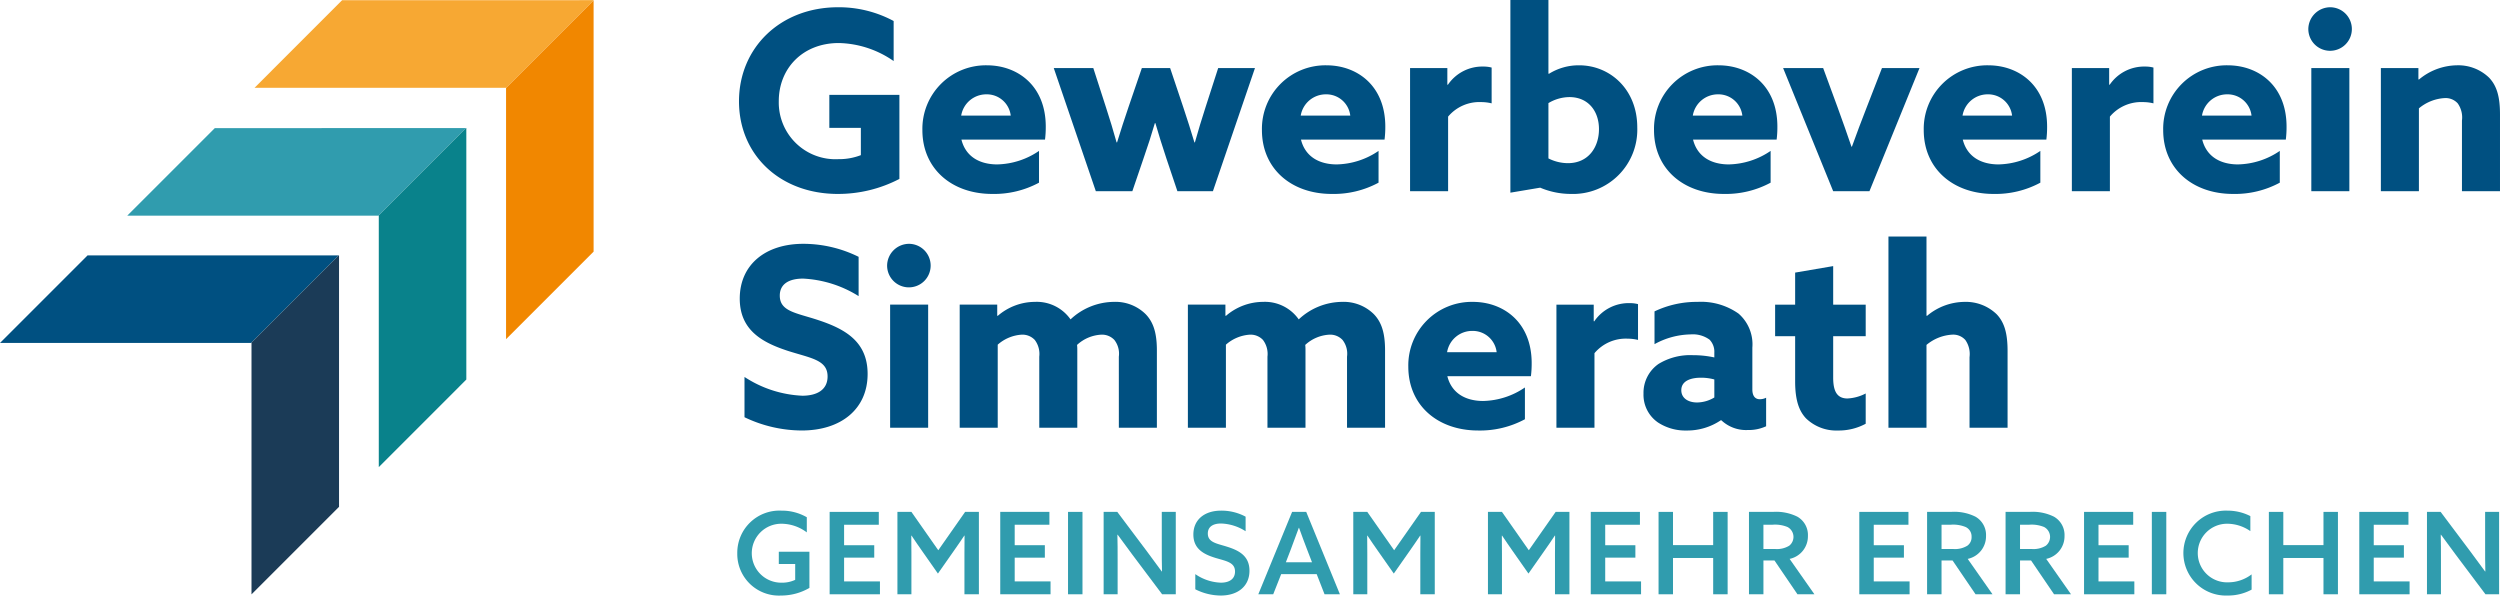 <svg id="Ebene_1" data-name="Ebene 1" xmlns="http://www.w3.org/2000/svg" viewBox="0 0 346.807 82.613"><defs><style>.cls-1{fill:#005081;}.cls-2{fill:#309cae;}.cls-3{fill:#f7a833;}.cls-4{fill:#f18700;}.cls-5{fill:#09828b;}.cls-6{fill:#1b3b57;}</style></defs><path class="cls-1" d="M236.302,180.594a18.363,18.363,0,0,1-8.54,2.083c-8.053,0-13.712-5.45-13.712-12.844,0-7.429,5.728-13.053,13.747-13.053a16.063,16.063,0,0,1,7.707,1.909v5.555a13.802,13.802,0,0,0-7.602-2.5c-5.068,0-8.332,3.576-8.332,8.054a7.867,7.867,0,0,0,8.297,8.054,8.309,8.309,0,0,0,3.089-.556v-3.783H226.582v-4.583h9.72Z" transform="translate(-111.535 -155.774)"/><path class="cls-1" d="M244.908,175.144c.59,2.361,2.534,3.437,4.964,3.437a10.627,10.627,0,0,0,5.797-1.874v4.408a13.109,13.109,0,0,1-6.492,1.562c-5.623,0-9.685-3.506-9.685-8.852a8.808,8.808,0,0,1,8.956-8.991c4.201,0,8.158,2.777,8.158,8.505a14.069,14.069,0,0,1-.104,1.805Zm6.838-3.332a3.336,3.336,0,0,0-3.367-2.951,3.528,3.528,0,0,0-3.506,2.951Z" transform="translate(-111.535 -155.774)"/><path class="cls-1" d="M257.716,165.216h5.485l1.736,5.381c.555,1.7,1.041,3.298,1.493,4.929h.069c.486-1.597,1.042-3.298,1.597-4.929l1.84-5.381h3.923l1.805,5.381c.59,1.77,1.076,3.298,1.562,4.929h.069c.451-1.631.938-3.193,1.493-4.929l1.736-5.381h5.103l-5.832,17.079h-4.93l-1.527-4.548c-.555-1.666-1.076-3.332-1.527-4.894h-.069c-.451,1.562-.972,3.159-1.562,4.86l-1.562,4.582h-5.068Z" transform="translate(-111.535 -155.774)"/><path class="cls-1" d="M292.01,175.144c.59,2.361,2.534,3.437,4.964,3.437a10.627,10.627,0,0,0,5.797-1.874v4.408a13.107,13.107,0,0,1-6.492,1.562c-5.623,0-9.685-3.506-9.685-8.852a8.809,8.809,0,0,1,8.956-8.991c4.201,0,8.158,2.777,8.158,8.505a13.89,13.89,0,0,1-.106,1.805Zm6.839-3.332a3.337,3.337,0,0,0-3.368-2.951,3.528,3.528,0,0,0-3.506,2.951Z" transform="translate(-111.535 -155.774)"/><path class="cls-1" d="M307.143,165.216h5.172v2.291l.07.035a5.774,5.774,0,0,1,4.963-2.534,4.213,4.213,0,0,1,1.111.139v4.964a6.125,6.125,0,0,0-1.424-.174,5.668,5.668,0,0,0-4.615,2.014v10.345h-5.277Z" transform="translate(-111.535 -155.774)"/><path class="cls-1" d="M321.06,155.774h5.277V165.98l.07.035a7.783,7.783,0,0,1,4.199-1.181c4.236,0,8.055,3.298,8.055,8.609a8.917,8.917,0,0,1-9.234,9.233,10.908,10.908,0,0,1-4.234-.868l-4.133.694Zm7.984,22.634c2.848,0,4.305-2.222,4.305-4.722,0-2.499-1.492-4.443-4.096-4.443a5.76,5.76,0,0,0-2.916.834v7.671A6.002,6.002,0,0,0,329.045,178.408Z" transform="translate(-111.535 -155.774)"/><path class="cls-1" d="M346.4,175.144c.59,2.361,2.533,3.437,4.963,3.437a10.623,10.623,0,0,0,5.797-1.874v4.408a13.104,13.104,0,0,1-6.49,1.562c-5.625,0-9.685-3.506-9.685-8.852a8.808,8.808,0,0,1,8.957-8.991c4.199,0,8.156,2.777,8.156,8.505a13.895,13.895,0,0,1-.104,1.805Zm6.838-3.332a3.336,3.336,0,0,0-3.367-2.951,3.529,3.529,0,0,0-3.506,2.951Z" transform="translate(-111.535 -155.774)"/><path class="cls-1" d="M358.894,165.216h5.555l2.014,5.484c.66,1.806,1.318,3.68,1.91,5.416h.068c.625-1.736,1.353-3.68,2.049-5.45l2.117-5.45h5.207l-6.943,17.079h-5.033Z" transform="translate(-111.535 -155.774)"/><path class="cls-1" d="M383.818,175.144c.59,2.361,2.533,3.437,4.963,3.437a10.623,10.623,0,0,0,5.797-1.874v4.408a13.103,13.103,0,0,1-6.49,1.562c-5.625,0-9.686-3.506-9.686-8.852a8.808,8.808,0,0,1,8.957-8.991c4.199,0,8.156,2.777,8.156,8.505a13.914,13.914,0,0,1-.103,1.805Zm6.838-3.332a3.336,3.336,0,0,0-3.367-2.951,3.529,3.529,0,0,0-3.506,2.951Z" transform="translate(-111.535 -155.774)"/><path class="cls-1" d="M398.949,165.216H404.123v2.291l.068.035a5.78,5.78,0,0,1,4.965-2.534,4.222,4.222,0,0,1,1.111.139v4.964a6.139,6.139,0,0,0-1.424-.174,5.674,5.674,0,0,0-4.617,2.014v10.345h-5.277Z" transform="translate(-111.535 -155.774)"/><path class="cls-1" d="M417.035,175.144c.59,2.361,2.533,3.437,4.963,3.437a10.623,10.623,0,0,0,5.797-1.874v4.408a13.103,13.103,0,0,1-6.49,1.562c-5.625,0-9.686-3.506-9.686-8.852a8.808,8.808,0,0,1,8.957-8.991c4.199,0,8.156,2.777,8.156,8.505a13.914,13.914,0,0,1-.103,1.805Zm6.838-3.332a3.336,3.336,0,0,0-3.367-2.951A3.529,3.529,0,0,0,417,171.812Z" transform="translate(-111.535 -155.774)"/><path class="cls-1" d="M434.807,156.781a3.02,3.02,0,1,1-3.055,3.021A3.052,3.052,0,0,1,434.807,156.781Zm-2.639,8.436h5.277v17.079H432.168Z" transform="translate(-111.535 -155.774)"/><path class="cls-1" d="M441.816,165.216h5.207v1.562l.07.034a8.364,8.364,0,0,1,5.277-1.979,6.15,6.15,0,0,1,4.477,1.735c1.043,1.111,1.494,2.603,1.494,5.068v10.657h-5.277V172.506a3.389,3.389,0,0,0-.59-2.396,2.262,2.262,0,0,0-1.805-.729,6.097,6.097,0,0,0-3.576,1.423v11.49h-5.277Z" transform="translate(-111.535 -155.774)"/><path class="cls-1" d="M214.814,208.066a15.88,15.88,0,0,0,8.019,2.603c2.013,0,3.506-.799,3.506-2.673,0-2.326-2.36-2.534-5.589-3.575-3.471-1.145-6.595-2.847-6.595-7.221,0-4.686,3.541-7.603,8.817-7.603a17.311,17.311,0,0,1,7.672,1.805v5.45a15.956,15.956,0,0,0-7.707-2.43c-1.875,0-3.228.694-3.228,2.36,0,2.222,2.326,2.395,5.346,3.402,3.784,1.25,6.838,3.019,6.838,7.463,0,4.895-3.714,7.846-9.129,7.846a18.493,18.493,0,0,1-7.95-1.84Z" transform="translate(-111.535 -155.774)"/><path class="cls-1" d="M237.653,189.598a3.02,3.02,0,1,1-3.055,3.021A3.052,3.052,0,0,1,237.653,189.598Zm-2.638,8.435h5.276v17.079h-5.276Z" transform="translate(-111.535 -155.774)"/><path class="cls-1" d="M266.743,205.254a3.105,3.105,0,0,0-.625-2.326,2.358,2.358,0,0,0-1.805-.729,5.356,5.356,0,0,0-3.367,1.423,5.625,5.625,0,0,1,.035.764v10.726h-5.276v-9.858a3.223,3.223,0,0,0-.625-2.326,2.358,2.358,0,0,0-1.805-.729,5.542,5.542,0,0,0-3.333,1.388v11.525h-5.276v-17.079h5.207v1.527l.069.035a7.912,7.912,0,0,1,5.138-1.944,5.73,5.73,0,0,1,4.964,2.43,8.878,8.878,0,0,1,6.006-2.43,5.953,5.953,0,0,1,4.409,1.701c1.076,1.11,1.562,2.603,1.562,5.033v10.726h-5.276Z" transform="translate(-111.535 -155.774)"/><path class="cls-1" d="M298.398,205.254a3.103,3.103,0,0,0-.625-2.326,2.356,2.356,0,0,0-1.805-.729,5.355,5.355,0,0,0-3.367,1.423,5.643,5.643,0,0,1,.035.764v10.726h-5.276v-9.858a3.224,3.224,0,0,0-.625-2.326,2.358,2.358,0,0,0-1.805-.729,5.54,5.54,0,0,0-3.333,1.388v11.525h-5.276v-17.079h5.207v1.527l.069.035a7.912,7.912,0,0,1,5.138-1.944,5.729,5.729,0,0,1,4.964,2.43,8.878,8.878,0,0,1,6.005-2.43,5.957,5.957,0,0,1,4.41,1.701c1.076,1.11,1.56,2.603,1.56,5.033v10.726h-5.276Z" transform="translate(-111.535 -155.774)"/><path class="cls-1" d="M312.314,207.961c.59,2.361,2.535,3.437,4.965,3.437a10.628,10.628,0,0,0,5.797-1.874v4.408a13.106,13.106,0,0,1-6.492,1.562c-5.623,0-9.684-3.506-9.684-8.852a8.808,8.808,0,0,1,8.955-8.991c4.201,0,8.158,2.777,8.158,8.505a13.889,13.889,0,0,1-.105,1.805Zm6.84-3.332a3.337,3.337,0,0,0-3.367-2.951,3.529,3.529,0,0,0-3.508,2.951Z" transform="translate(-111.535 -155.774)"/><path class="cls-1" d="M327.447,198.034h5.174v2.291l.068.035a5.78,5.78,0,0,1,4.965-2.534,4.223,4.223,0,0,1,1.111.139v4.964a6.138,6.138,0,0,0-1.424-.174,5.674,5.674,0,0,0-4.617,2.014v10.345h-5.277Z" transform="translate(-111.535 -155.774)"/><path class="cls-1" d="M350.254,214.072a8.321,8.321,0,0,1-4.756,1.423,6.938,6.938,0,0,1-3.957-1.11,4.656,4.656,0,0,1-2.014-3.992,4.866,4.866,0,0,1,2.082-4.131,8.432,8.432,0,0,1,4.791-1.216,13.747,13.747,0,0,1,2.951.313v-.659a2.413,2.413,0,0,0-.66-1.806,3.929,3.929,0,0,0-2.639-.729,10.671,10.671,0,0,0-4.998,1.353v-4.547a13.579,13.579,0,0,1,5.971-1.319,9.019,9.019,0,0,1,5.693,1.632,5.65,5.65,0,0,1,1.908,4.721v5.797c0,.799.312,1.355,1.041,1.355a1.979,1.979,0,0,0,.869-.209v3.958a5.739,5.739,0,0,1-2.535.52,4.998,4.998,0,0,1-3.68-1.353Zm-.902-5.659a6.994,6.994,0,0,0-1.875-.242c-1.354,0-2.707.416-2.707,1.735,0,1.11.971,1.701,2.186,1.701a4.747,4.747,0,0,0,2.397-.694Z" transform="translate(-111.535 -155.774)"/><path class="cls-1" d="M370.35,214.557a7.867,7.867,0,0,1-3.853.938,6.021,6.021,0,0,1-4.443-1.701c-.902-.972-1.492-2.395-1.492-5.102v-6.283h-2.777v-4.374h2.777V193.59l5.277-.902v5.346h4.512v4.374h-4.512v5.728c0,1.666.381,2.916,1.978,2.916a6.101,6.101,0,0,0,2.533-.694Z" transform="translate(-111.535 -155.774)"/><path class="cls-1" d="M373.506,188.591h5.277v10.97l.07.035a8.178,8.178,0,0,1,5.207-1.944,6.15,6.15,0,0,1,4.477,1.735c1.043,1.111,1.494,2.604,1.494,5.068v10.657h-5.277v-9.789a3.389,3.389,0,0,0-.59-2.396,2.262,2.262,0,0,0-1.805-.729,6.091,6.091,0,0,0-3.576,1.423v11.49h-5.277Z" transform="translate(-111.535 -155.774)"/><path class="cls-2" d="M223.82,237.33a7.779,7.779,0,0,1-3.93,1.058,5.774,5.774,0,0,1-6.078-5.856,5.851,5.851,0,0,1,6.141-5.92,6.895,6.895,0,0,1,3.504.916v2.1a5.886,5.886,0,0,0-3.489-1.199,4.089,4.089,0,1,0,.016,8.177,4.271,4.271,0,0,0,1.862-.395v-2.194h-2.273v-1.705h4.247Z" transform="translate(-111.535 -155.774)"/><path class="cls-2" d="M226.625,226.785h6.819v1.784h-4.814v2.841h4.183v1.721h-4.183v3.299h4.973v1.784H226.625Z" transform="translate(-111.535 -155.774)"/><path class="cls-2" d="M236.028,226.785h1.941l3.726,5.32,3.725-5.32h1.91v11.429h-2.005V232.563c0-.869,0-1.689.016-2.479l-.032-.016c-.474.726-.979,1.435-1.516,2.21l-2.147,3.062-2.147-3.062c-.537-.774-1.042-1.484-1.515-2.21l-.032.016c.016.789.016,1.609.016,2.479v5.65h-1.941Z" transform="translate(-111.535 -155.774)"/><path class="cls-2" d="M250.292,226.785h6.819v1.784h-4.814v2.841h4.183v1.721h-4.183v3.299H257.269v1.784h-6.977Z" transform="translate(-111.535 -155.774)"/><path class="cls-2" d="M259.695,226.785h2.005v11.429h-2.005Z" transform="translate(-111.535 -155.774)"/><path class="cls-2" d="M264.634,238.213v-11.429h1.894l4.136,5.509c.71.947,1.373,1.848,2.036,2.763l.032-.015c-.032-1.074-.032-2.242-.032-3.458v-4.799h1.942v11.429h-1.895l-4.136-5.509c-.71-.947-1.373-1.847-2.036-2.763l-.032.017c.032,1.072.032,2.24.032,3.456v4.799Z" transform="translate(-111.535 -155.774)"/><path class="cls-2" d="M277.351,235.419a6.632,6.632,0,0,0,3.552,1.185c1.137,0,1.958-.489,1.958-1.548,0-1.263-1.2-1.437-2.684-1.878-1.594-.489-3.094-1.216-3.094-3.252,0-2.067,1.547-3.315,3.852-3.315a7.063,7.063,0,0,1,3.394.837v2.021a6.663,6.663,0,0,0-3.41-1.073c-1.073,0-1.831.426-1.831,1.39,0,1.216,1.2,1.373,2.573,1.799,1.689.522,3.204,1.263,3.204,3.363,0,2.146-1.61,3.44-3.978,3.44a7.86,7.86,0,0,1-3.536-.867Z" transform="translate(-111.535 -155.774)"/><path class="cls-2" d="M297.41,238.213h-2.131l-1.089-2.794h-4.925l-1.105,2.794h-2.068l4.688-11.429h1.958Zm-7.499-4.436H293.542l-.663-1.721c-.395-1.026-.773-2.036-1.137-3.062h-.032c-.378,1.058-.742,2.036-1.136,3.062Z" transform="translate(-111.535 -155.774)"/><path class="cls-2" d="M299.266,226.785H301.208l3.727,5.32,3.724-5.32h1.911v11.429h-2.005V232.563c0-.869,0-1.689.016-2.479l-.031-.016c-.476.726-.98,1.435-1.517,2.21l-2.146,3.062-2.148-3.062c-.537-.774-1.041-1.484-1.514-2.21l-.032.016c.016.789.016,1.609.016,2.479v5.65h-1.942Z" transform="translate(-111.535 -155.774)"/><path class="cls-2" d="M317.947,226.785h1.942l3.726,5.32,3.725-5.32H329.25v11.429h-2.004V232.563c0-.869,0-1.689.016-2.479l-.032-.016c-.475.726-.978,1.435-1.516,2.21l-2.147,3.062-2.147-3.062c-.537-.774-1.041-1.484-1.515-2.21l-.031.016c.016.789.016,1.609.016,2.479v5.65h-1.942Z" transform="translate(-111.535 -155.774)"/><path class="cls-2" d="M332.21,226.785h6.82v1.784h-4.816v2.841h4.185v1.721h-4.185v3.299h4.973v1.784H332.21Z" transform="translate(-111.535 -155.774)"/><path class="cls-2" d="M341.615,226.785h2.004v4.609h5.573v-4.609h2.005v11.429h-2.005v-5.035h-5.573v5.035h-2.004Z" transform="translate(-111.535 -155.774)"/><path class="cls-2" d="M354.157,226.785h3.331a6.62,6.62,0,0,1,3.379.663,2.927,2.927,0,0,1,1.468,2.684,3.2,3.2,0,0,1-2.541,3.173l3.441,4.909h-2.352l-3.189-4.689h-1.531v4.689h-2.005Zm3.601,5.146a3.281,3.281,0,0,0,1.988-.458,1.557,1.557,0,0,0-.237-2.588,4.528,4.528,0,0,0-2.131-.316h-1.216v3.362Z" transform="translate(-111.535 -155.774)"/><path class="cls-2" d="M369.462,226.785h6.819v1.784h-4.814v2.841h4.185v1.721h-4.185v3.299h4.972v1.784h-6.977Z" transform="translate(-111.535 -155.774)"/><path class="cls-2" d="M378.866,226.785h3.331a6.612,6.612,0,0,1,3.377.663,2.923,2.923,0,0,1,1.468,2.684,3.197,3.197,0,0,1-2.541,3.173l3.44,4.909h-2.352l-3.188-4.689h-1.531v4.689h-2.005Zm3.599,5.146a3.277,3.277,0,0,0,1.988-.458,1.425,1.425,0,0,0,.584-1.215,1.44,1.44,0,0,0-.819-1.373,4.53,4.53,0,0,0-2.132-.316h-1.215v3.362Z" transform="translate(-111.535 -155.774)"/><path class="cls-2" d="M389.753,226.785H393.084a6.62,6.62,0,0,1,3.379.663,2.927,2.927,0,0,1,1.468,2.684,3.199,3.199,0,0,1-2.541,3.173l3.441,4.909h-2.352l-3.189-4.689h-1.531v4.689h-2.005Zm3.601,5.146a3.281,3.281,0,0,0,1.988-.458,1.557,1.557,0,0,0-.237-2.588,4.526,4.526,0,0,0-2.13-.316h-1.217v3.362Z" transform="translate(-111.535 -155.774)"/><path class="cls-2" d="M400.64,226.785H407.459v1.784h-4.815v2.841h4.186v1.721h-4.186v3.299h4.973v1.784h-6.977Z" transform="translate(-111.535 -155.774)"/><path class="cls-2" d="M410.044,226.785h2.005v11.429h-2.005Z" transform="translate(-111.535 -155.774)"/><path class="cls-2" d="M423.885,237.567a6.834,6.834,0,0,1-3.347.82,5.892,5.892,0,1,1-.017-11.776,6.938,6.938,0,0,1,3.189.758v2.084a5.643,5.643,0,0,0-3.189-1.025,4.066,4.066,0,1,0,.112,8.129,5.352,5.352,0,0,0,3.251-1.105Z" transform="translate(-111.535 -155.774)"/><path class="cls-2" d="M426.278,226.785h2.004v4.609h5.573v-4.609h2.005v11.429h-2.005v-5.035h-5.573v5.035h-2.004Z" transform="translate(-111.535 -155.774)"/><path class="cls-2" d="M438.822,226.785h6.819v1.784h-4.814v2.841h4.183v1.721h-4.183v3.299h4.973v1.784h-6.978Z" transform="translate(-111.535 -155.774)"/><path class="cls-2" d="M448.211,238.213v-11.429h1.895l4.135,5.509c.71.947,1.375,1.848,2.037,2.763l.031-.015c-.031-1.074-.031-2.242-.031-3.458v-4.799h1.94v11.429h-1.893l-4.137-5.509c-.711-.947-1.373-1.847-2.037-2.763l-.029.017c.029,1.072.029,2.24.029,3.456v4.799Z" transform="translate(-111.535 -155.774)"/><polygon class="cls-3" points="82.346 0.023 47.458 0.029 35.314 12.176 70.202 12.176 70.202 12.217 82.346 0.07 82.346 0.023"/><polygon class="cls-2" points="29.8 17.772 17.655 29.916 52.499 29.916 64.65 17.768 29.8 17.772"/><polygon class="cls-1" points="12.144 35.43 0 47.573 34.843 47.573 46.993 35.426 12.144 35.43"/><polygon class="cls-4" points="82.346 34.908 82.346 0.07 70.202 12.217 70.202 47.052 82.346 34.908"/><polygon class="cls-5" points="52.546 64.797 64.69 52.651 64.69 17.768 64.65 17.768 52.499 29.916 52.546 29.916 52.546 64.797"/><polygon class="cls-6" points="34.888 82.452 47.032 70.308 47.032 35.426 46.993 35.426 34.843 47.573 34.888 47.573 34.888 82.452"/></svg>